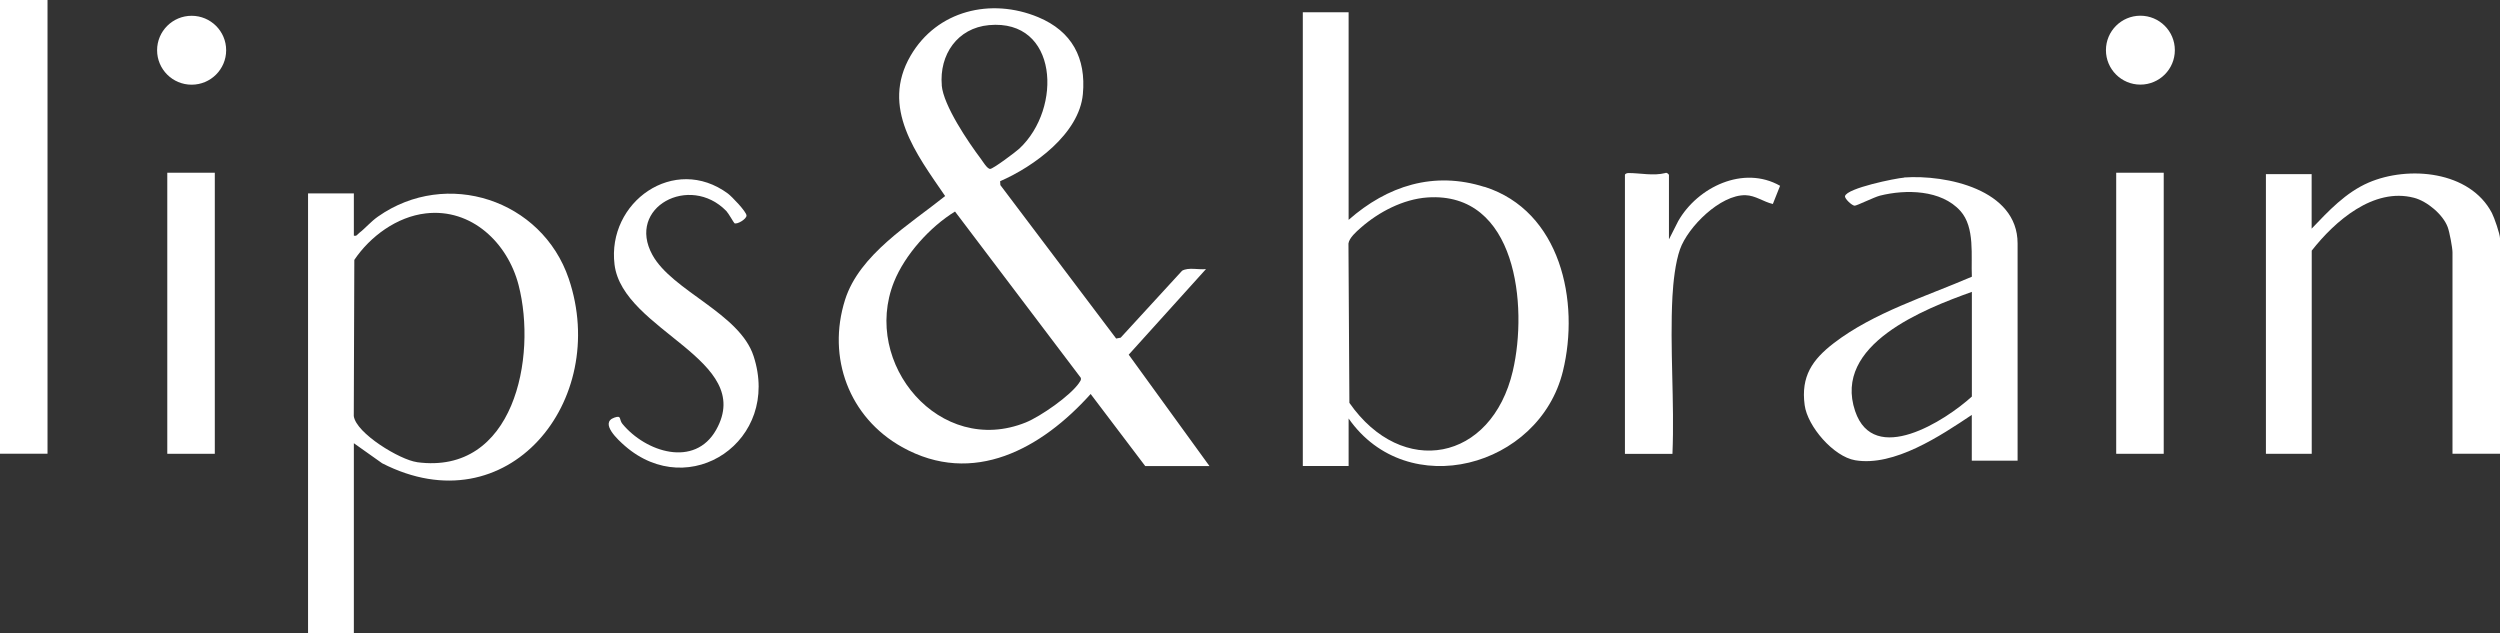 <?xml version="1.0" encoding="UTF-8"?> <svg xmlns="http://www.w3.org/2000/svg" id="Layer_2" data-name="Layer 2" viewBox="0 0 321.46 81.41"><rect x="0" y="0" width="321.46" height="81.41" fill="#333333" stroke="none"/><defs><style> .cls-1 { fill: #fff; } </style></defs><g id="_Слой_1" data-name="Слой 1"><g><path class="cls-1" d="M297.24,22.39v7.01c2.16-2.26,4.38-4.65,7.32-5.92,5.12-2.21,13.03-1.51,15.86,3.91.3.57,1.04,2.72,1.04,3.25v27.7h-6.11v-25.89c0-.6-.38-2.61-.61-3.23-.6-1.64-2.67-3.36-4.35-3.79-5.2-1.35-10.17,3.01-13.14,6.8v26.12h-5.89V22.39h5.89Z"></path><path class="cls-1" d="M214.61,30.76l1.18-2.33c2.49-4.37,8.39-7.22,13.1-4.54l-.93,2.34c-1.19-.27-2.24-1.1-3.51-1.13-3.24-.08-7.41,4.07-8.43,6.96-.6,1.7-.87,4.23-.97,6.05-.35,6.64.28,13.58,0,20.25h-6.11V22.5c0-.16.27-.25.46-.25,1.51,0,3.2.39,4.74,0,.17-.12.46.17.46.25v8.25Z"></path><g><rect class="cls-1" width="6.11" height="58.34"></rect><g><rect class="cls-1" x="21.51" y="22.21" width="6.11" height="36.14"></rect><ellipse class="cls-1" cx="24.64" cy="6.46" rx="4.44" ry="4.43"></ellipse></g></g><g><rect class="cls-1" x="272.11" y="22.21" width="6.11" height="36.14"></rect><ellipse class="cls-1" cx="275.22" cy="6.45" rx="4.43" ry="4.43"></ellipse></g><path class="cls-1" d="M190.89,24.04c-6.53-2.08-12.51-.14-17.48,4.23V1.58h-5.89v58.34h5.89v-6.11c7.58,10.85,24.51,6.3,27.55-6.06,2.21-9-.29-20.61-10.07-23.73ZM194.53,47.68c-2.73,11.69-14.25,13.84-21.02,4.12l-.12-20.49c.1-.73,1.02-1.53,1.59-2.03,2.31-2.03,5.45-3.67,8.56-3.89,11.5-.78,12.92,14.01,10.99,22.28Z"></path><path class="cls-1" d="M145.14,45.6l9.93-11c-.94.11-2.25-.26-3.07.21l-7.9,8.61-.58.11-14.89-19.73-.03-.5c4.33-1.88,10.17-6.09,10.64-11.2.43-4.63-1.4-8.08-5.74-9.89-6.08-2.53-13.02-.87-16.41,4.95-3.89,6.68.74,12.64,4.44,18.05-4.53,3.63-11.03,7.51-12.87,13.34-2.35,7.44.52,15.12,7.32,18.93,9.18,5.13,17.99.17,24.26-6.82l7.02,9.27h8.26l-10.39-14.33ZM121.1,10.98c-.34-3.94,2-7.38,6.07-7.75,8.9-.81,9.47,10.69,3.9,15.88-.45.42-3.37,2.61-3.75,2.61-.39,0-.95-.97-1.2-1.3-1.62-2.15-4.81-6.85-5.03-9.45ZM138.78,49.2c-1.12,1.67-4.98,4.35-6.88,5.12-11.04,4.46-21.14-7.57-16.95-18.06,1.41-3.52,4.64-7.09,7.85-9.06l16.16,21.36c.11.28-.05.43-.19.64Z"></path><path class="cls-1" d="M244.83,22.84c-1.08.08-7.35,1.35-7.59,2.38-.07.32.9,1.23,1.24,1.23.28,0,2.48-1.09,3.24-1.29,3.33-.84,7.9-.77,10.35,1.96,1.91,2.12,1.35,5.81,1.48,8.46-5.87,2.53-12.63,4.61-17.75,8.54-2.76,2.12-4.25,4.27-3.75,7.97.36,2.73,3.71,6.62,6.49,7.09,5.03.85,11.01-3.17,15-5.83v5.88h5.89v-27.93c0-6.96-9.19-8.86-14.6-8.48ZM253.55,50.99c-3.43,3.12-12.6,9-15.01,1.87-2.89-8.56,8.88-13.13,15.01-15.33v13.46Z"></path><path class="cls-1" d="M94.43,28.69c-.08-.05-.75-1.26-1.04-1.56-4.7-4.82-12.87-.48-9.5,5.65,2.55,4.64,11.22,7.5,13.01,13.01,3.55,10.88-8.22,18.79-16.54,11.55-.88-.77-3.29-2.96-1.37-3.64.99-.35.58.24,1.04.8,2.99,3.63,9.3,5.68,12.06.76,5.08-9.03-12.01-12.69-13.07-21.24-.99-8.05,7.69-14.21,14.58-9.13.48.36,2.39,2.33,2.39,2.83,0,.45-1.21,1.18-1.56.98Z"></path><path class="cls-1" d="M73.13,35.83c-3.44-10.14-15.69-14.19-24.53-7.98-.94.66-1.61,1.49-2.42,2.11-.23.17-.29.44-.68.34v-5.43h-5.89v56.54h5.89v-24.42l3.64,2.58c16.14,8.27,29.31-8.05,23.99-23.74ZM53.6,59.42c-2.15-.29-7.8-3.68-8.11-5.92l.07-20.08c2.03-3.02,5.47-5.55,9.18-5.98,5.9-.69,10.54,3.8,11.94,9.21,2.4,9.28-.58,24.47-13.07,22.78Z"></path></g></g></svg> 